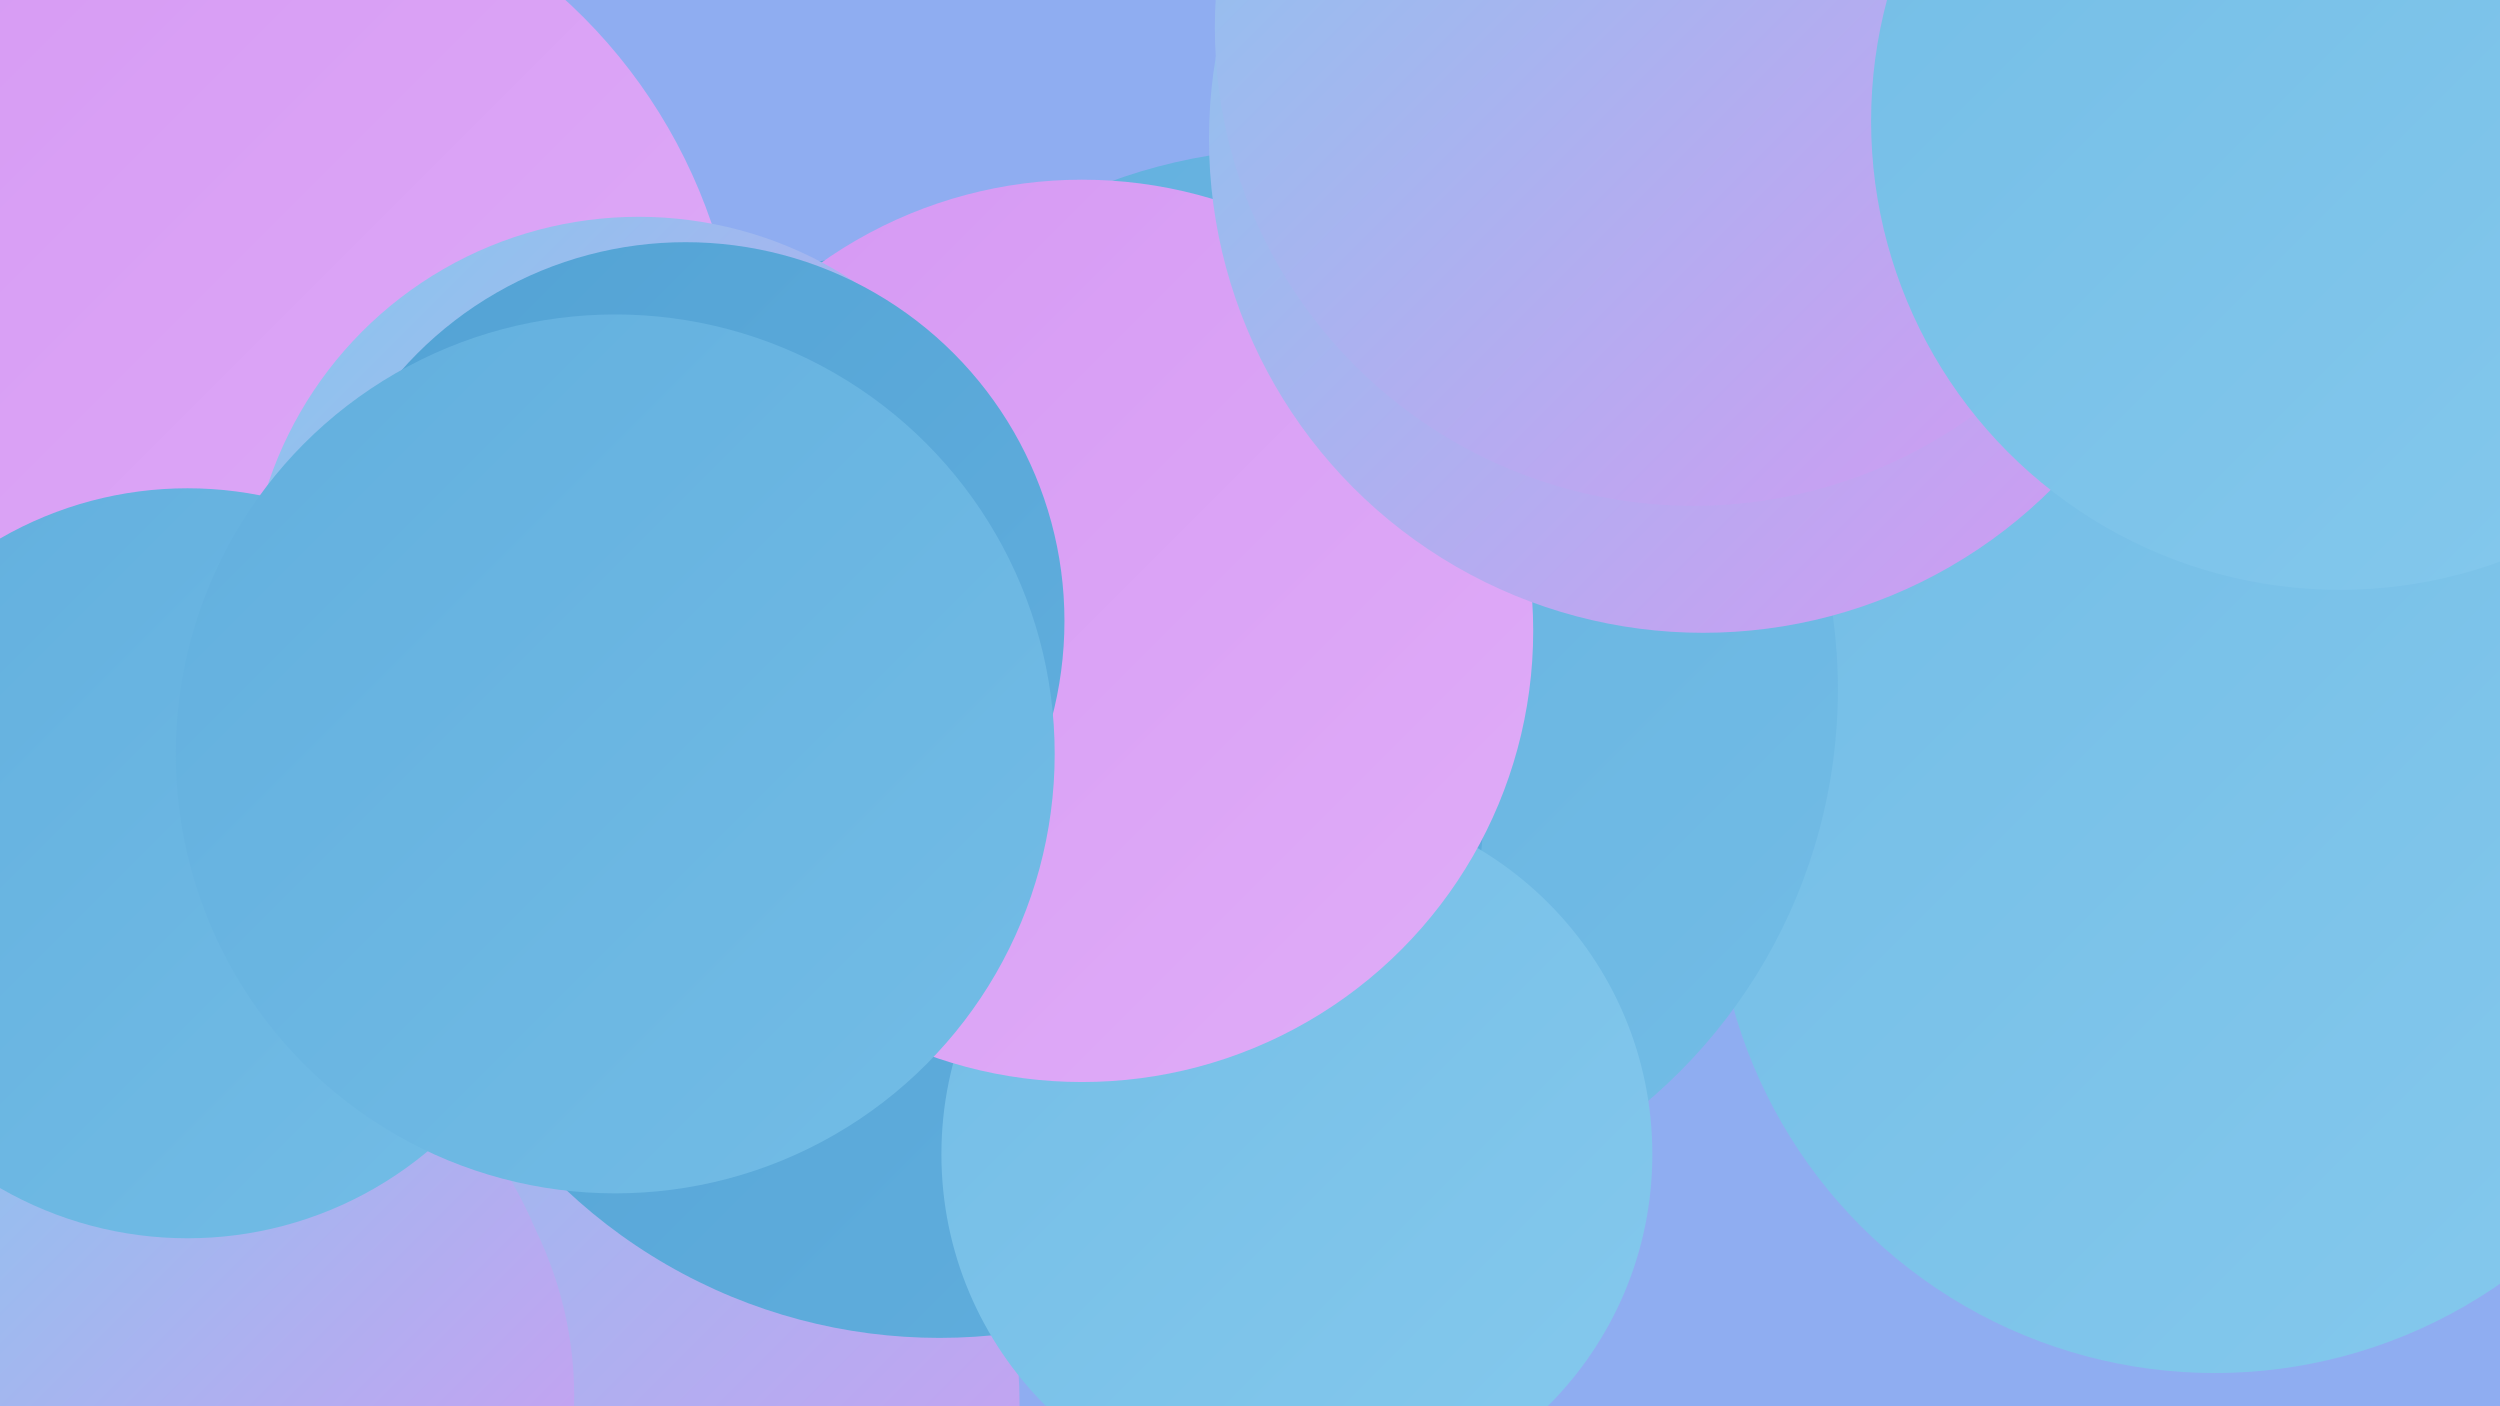 <?xml version="1.0" encoding="UTF-8"?><svg width="1280" height="720" xmlns="http://www.w3.org/2000/svg"><defs><linearGradient id="grad0" x1="0%" y1="0%" x2="100%" y2="100%"><stop offset="0%" style="stop-color:#52a2d4;stop-opacity:1" /><stop offset="100%" style="stop-color:#62afde;stop-opacity:1" /></linearGradient><linearGradient id="grad1" x1="0%" y1="0%" x2="100%" y2="100%"><stop offset="0%" style="stop-color:#62afde;stop-opacity:1" /><stop offset="100%" style="stop-color:#73bde6;stop-opacity:1" /></linearGradient><linearGradient id="grad2" x1="0%" y1="0%" x2="100%" y2="100%"><stop offset="0%" style="stop-color:#73bde6;stop-opacity:1" /><stop offset="100%" style="stop-color:#85c9ed;stop-opacity:1" /></linearGradient><linearGradient id="grad3" x1="0%" y1="0%" x2="100%" y2="100%"><stop offset="0%" style="stop-color:#85c9ed;stop-opacity:1" /><stop offset="100%" style="stop-color:#d598f3;stop-opacity:1" /></linearGradient><linearGradient id="grad4" x1="0%" y1="0%" x2="100%" y2="100%"><stop offset="0%" style="stop-color:#d598f3;stop-opacity:1" /><stop offset="100%" style="stop-color:#e0adf8;stop-opacity:1" /></linearGradient><linearGradient id="grad5" x1="0%" y1="0%" x2="100%" y2="100%"><stop offset="0%" style="stop-color:#e0adf8;stop-opacity:1" /><stop offset="100%" style="stop-color:#eac3fb;stop-opacity:1" /></linearGradient><linearGradient id="grad6" x1="0%" y1="0%" x2="100%" y2="100%"><stop offset="0%" style="stop-color:#eac3fb;stop-opacity:1" /><stop offset="100%" style="stop-color:#52a2d4;stop-opacity:1" /></linearGradient></defs><rect width="1280" height="720" fill="#8fadf1" /><circle cx="581" cy="316" r="209" fill="url(#grad5)" /><circle cx="2" cy="377" r="208" fill="url(#grad0)" /><circle cx="573" cy="435" r="242" fill="url(#grad4)" /><circle cx="1134" cy="447" r="256" fill="url(#grad2)" /><circle cx="88" cy="282" r="248" fill="url(#grad6)" /><circle cx="664" cy="353" r="277" fill="url(#grad1)" /><circle cx="260" cy="719" r="262" fill="url(#grad3)" /><circle cx="481" cy="406" r="279" fill="url(#grad0)" /><circle cx="664" cy="591" r="182" fill="url(#grad2)" /><circle cx="83" cy="709" r="207" fill="url(#grad3)" /><circle cx="554" cy="323" r="231" fill="url(#grad4)" /><circle cx="104" cy="203" r="275" fill="url(#grad4)" /><circle cx="100" cy="715" r="194" fill="url(#grad3)" /><circle cx="872" cy="71" r="253" fill="url(#grad3)" /><circle cx="96" cy="442" r="192" fill="url(#grad1)" /><circle cx="327" cy="311" r="200" fill="url(#grad3)" /><circle cx="867" cy="14" r="245" fill="url(#grad3)" /><circle cx="1198" cy="62" r="240" fill="url(#grad2)" /><circle cx="351" cy="318" r="194" fill="url(#grad0)" /><circle cx="315" cy="386" r="225" fill="url(#grad1)" /></svg>